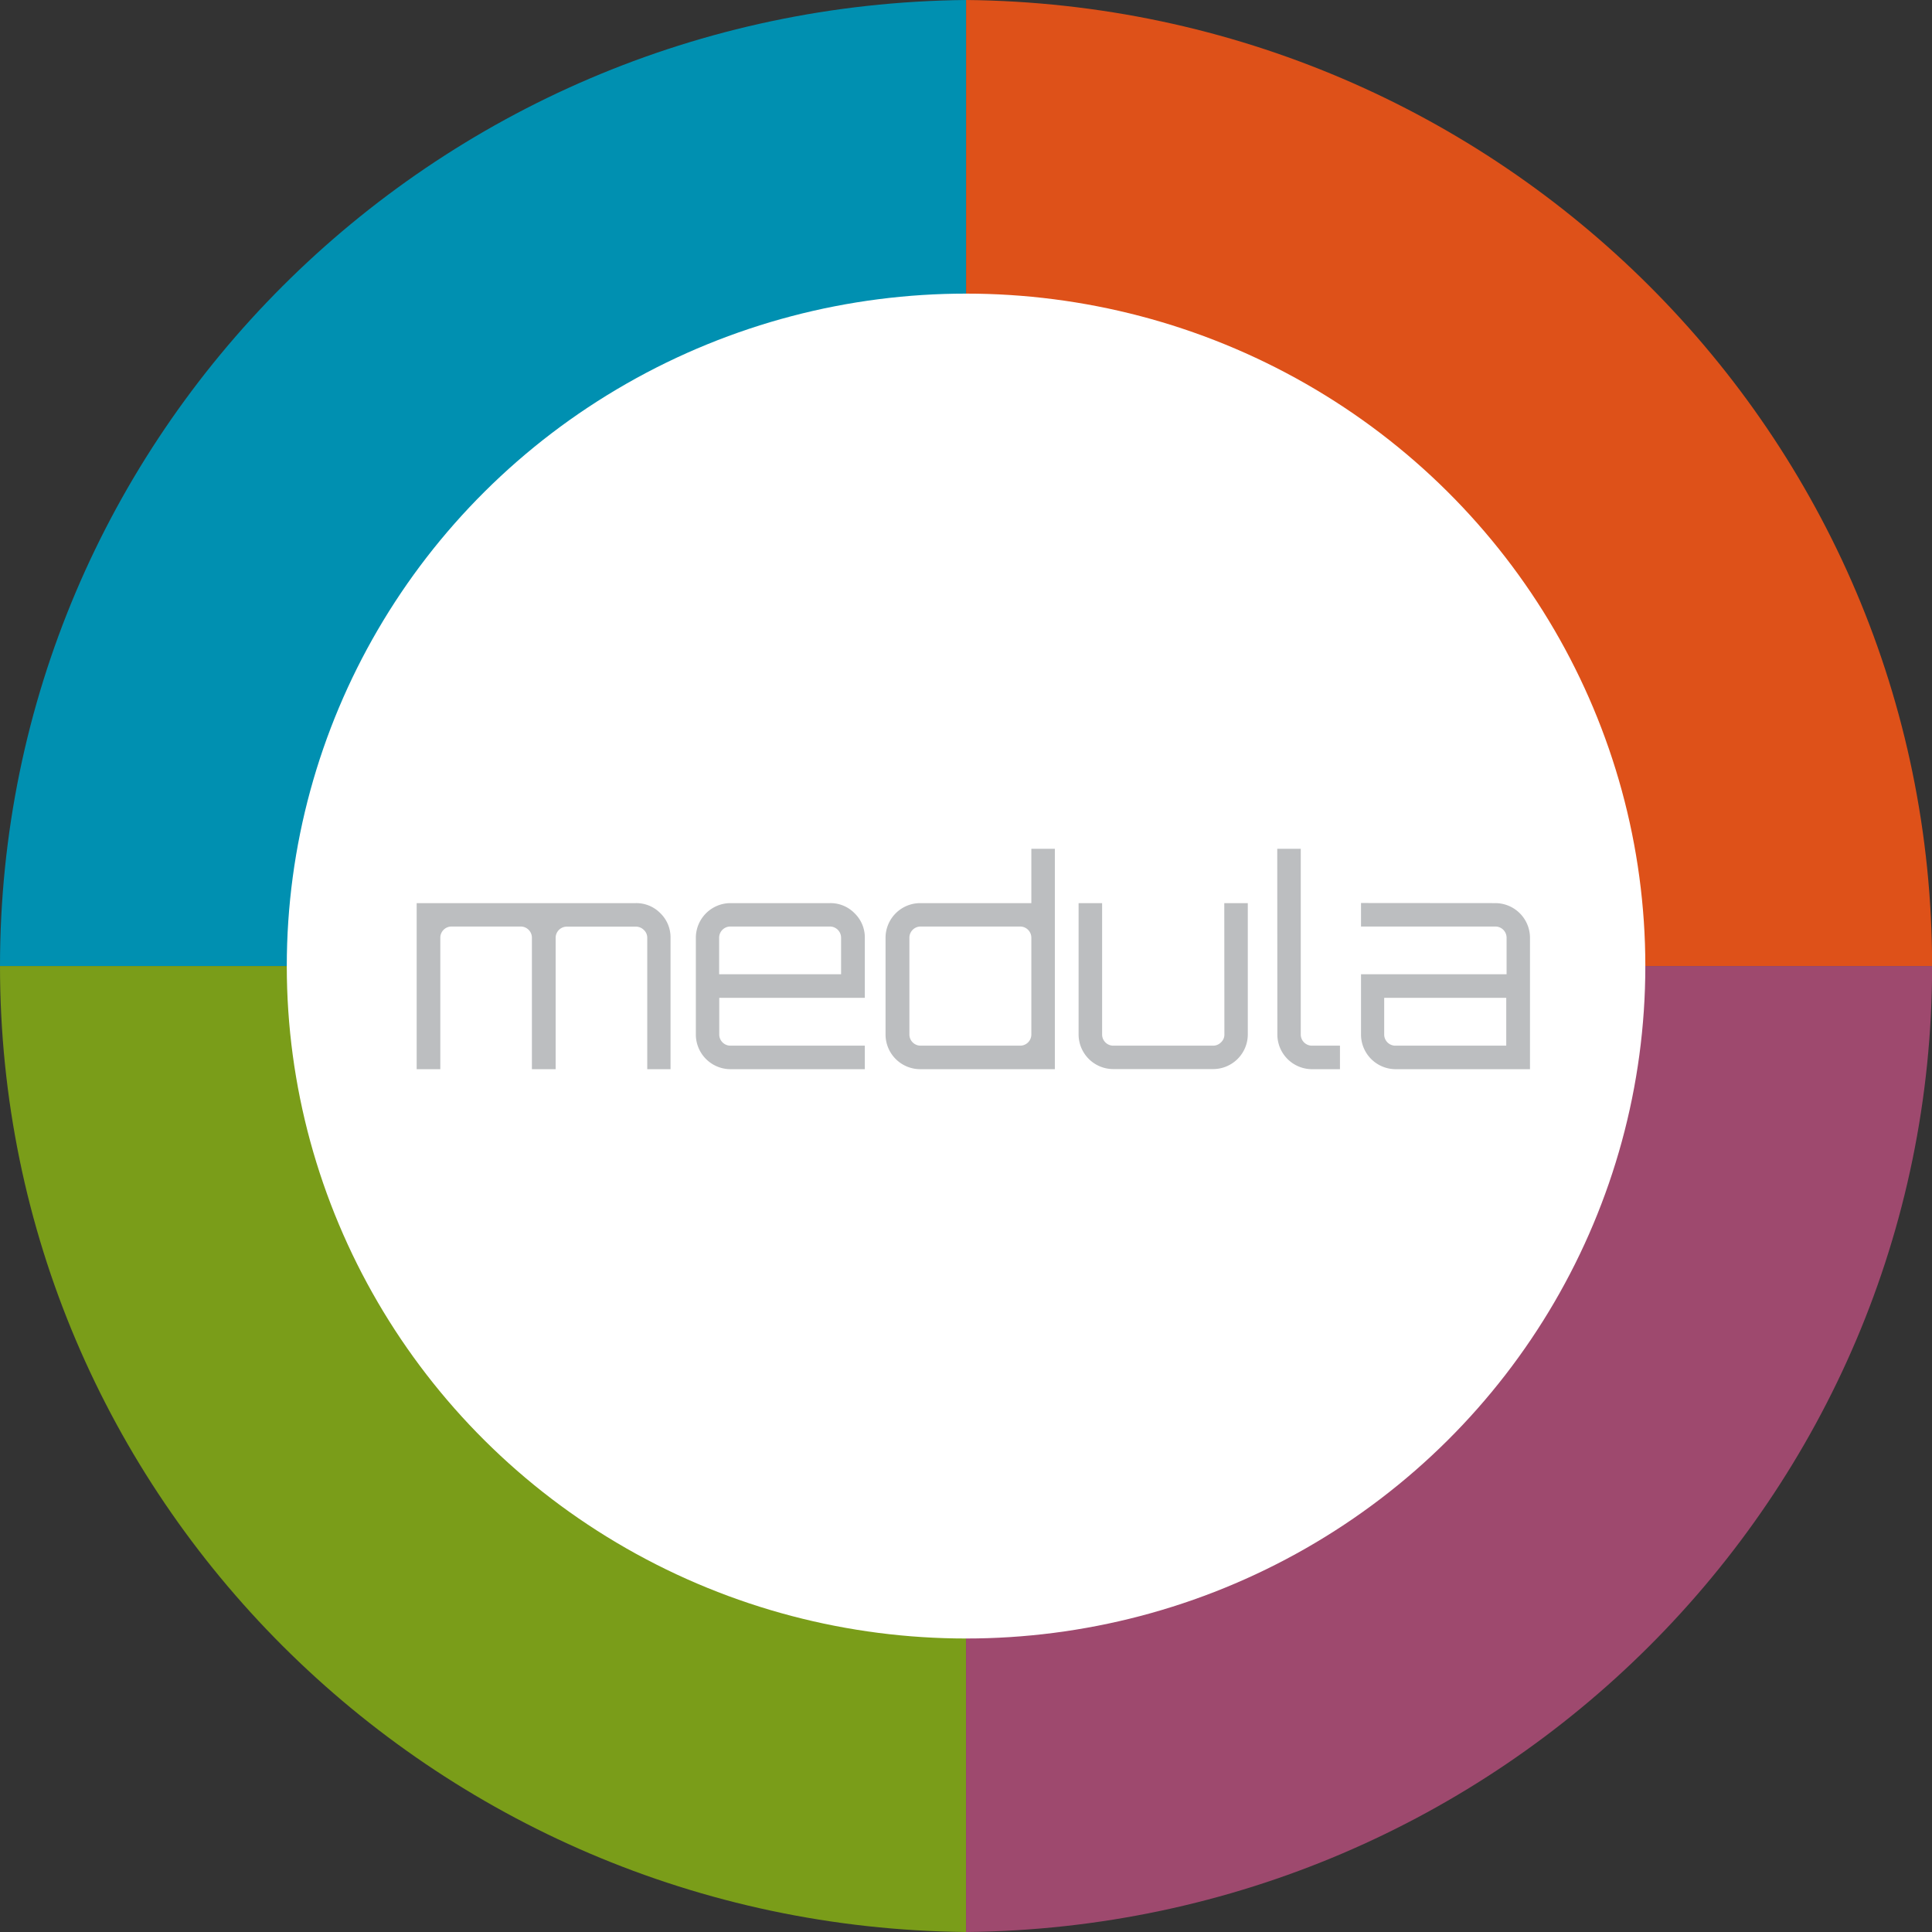 <svg xmlns="http://www.w3.org/2000/svg" viewBox="0 0 172.53 172.53"><rect x="0" y="0" width="172.53" height="172.53" fill="#333333" stroke="none"/><defs><style>.cls-1{fill:#de5119;}.cls-2{fill:#0090b1;}.cls-3{fill:#7a9d19;}.cls-4{fill:#9e496e;}.cls-5{fill:#fff;}.cls-6{fill:#bcbec0;}</style></defs><title>logoRisorsa 1</title><g id="Livello_2" data-name="Livello 2"><g id="Livello_1-2" data-name="Livello 1"><path class="cls-1" d="M86.27,0V40.87c24.93.47,45,20.61,45,45.4h41.27C172.53,38.91,134,.47,86.27,0Z"/><path class="cls-2" d="M86.27,0V40.87c-24.93.47-45,20.61-45,45.4H0C0,38.91,38.54.47,86.27,0Z"/><path class="cls-3" d="M86.27,172.53V131.67c-24.93-.47-45-20.61-45-45.4H0C0,133.62,38.54,172.06,86.27,172.53Z"/><path class="cls-4" d="M86.27,172.53V131.67c24.93-.47,45-20.61,45-45.4h41.27C172.53,133.62,134,172.06,86.27,172.53Z"/><ellipse class="cls-5" cx="86.27" cy="86.27" rx="60.66" ry="60.05"/><path class="cls-6" d="M56.78,80.65a3,3,0,0,1,2.2.91,3,3,0,0,1,.9,2.18V95.48H57.8V83.74a.94.94,0,0,0-.31-.7,1,1,0,0,0-.72-.29H50.62a1,1,0,0,0-1,1V95.48H47.5V83.74a1,1,0,0,0-1-1H40.32a1,1,0,0,0-1,1V95.48H37.21V80.65Z"/><path class="cls-6" d="M74.11,80.65a3,3,0,0,1,2.21.91,3,3,0,0,1,.91,2.18v5.37h-13v3.27a1,1,0,0,0,1,1h12v2.1h-12a3.1,3.1,0,0,1-3.09-3.09V83.74a3.1,3.1,0,0,1,3.09-3.09ZM64.22,87H75.11V83.74a1,1,0,0,0-1-1H65.22a1,1,0,0,0-1,1Z"/><path class="cls-6" d="M92.1,75.8h2.1V95.48h-12a3.1,3.1,0,0,1-3.12-3.09V83.74a3.1,3.1,0,0,1,3.12-3.09H92.1ZM82.21,93.38h8.89a1,1,0,0,0,1-1V83.74a1,1,0,0,0-1-1H82.21a1,1,0,0,0-1,1v8.64a1,1,0,0,0,1,1Z"/><path class="cls-6" d="M109.33,80.65h2.1V92.38a3.1,3.1,0,0,1-3.12,3.09H99.41a3.1,3.1,0,0,1-3.09-3.09V80.65h2.1V92.38a1,1,0,0,0,1,1h8.89a1,1,0,0,0,.72-.29.94.94,0,0,0,.31-.7Z"/><path class="cls-6" d="M114.06,75.8h2.1V92.38a1,1,0,0,0,1,1h2.5v2.1h-2.5a3.1,3.1,0,0,1-3.09-3.09Z"/><path class="cls-6" d="M133.51,80.65a3.1,3.1,0,0,1,3.12,3.09V95.48h-12a3.1,3.1,0,0,1-3.09-3.09V87h13V83.74a1,1,0,0,0-1-1h-12v-2.1Zm1,12.73V89.11H123.61v3.27a1,1,0,0,0,1,1Z"/></g></g></svg>